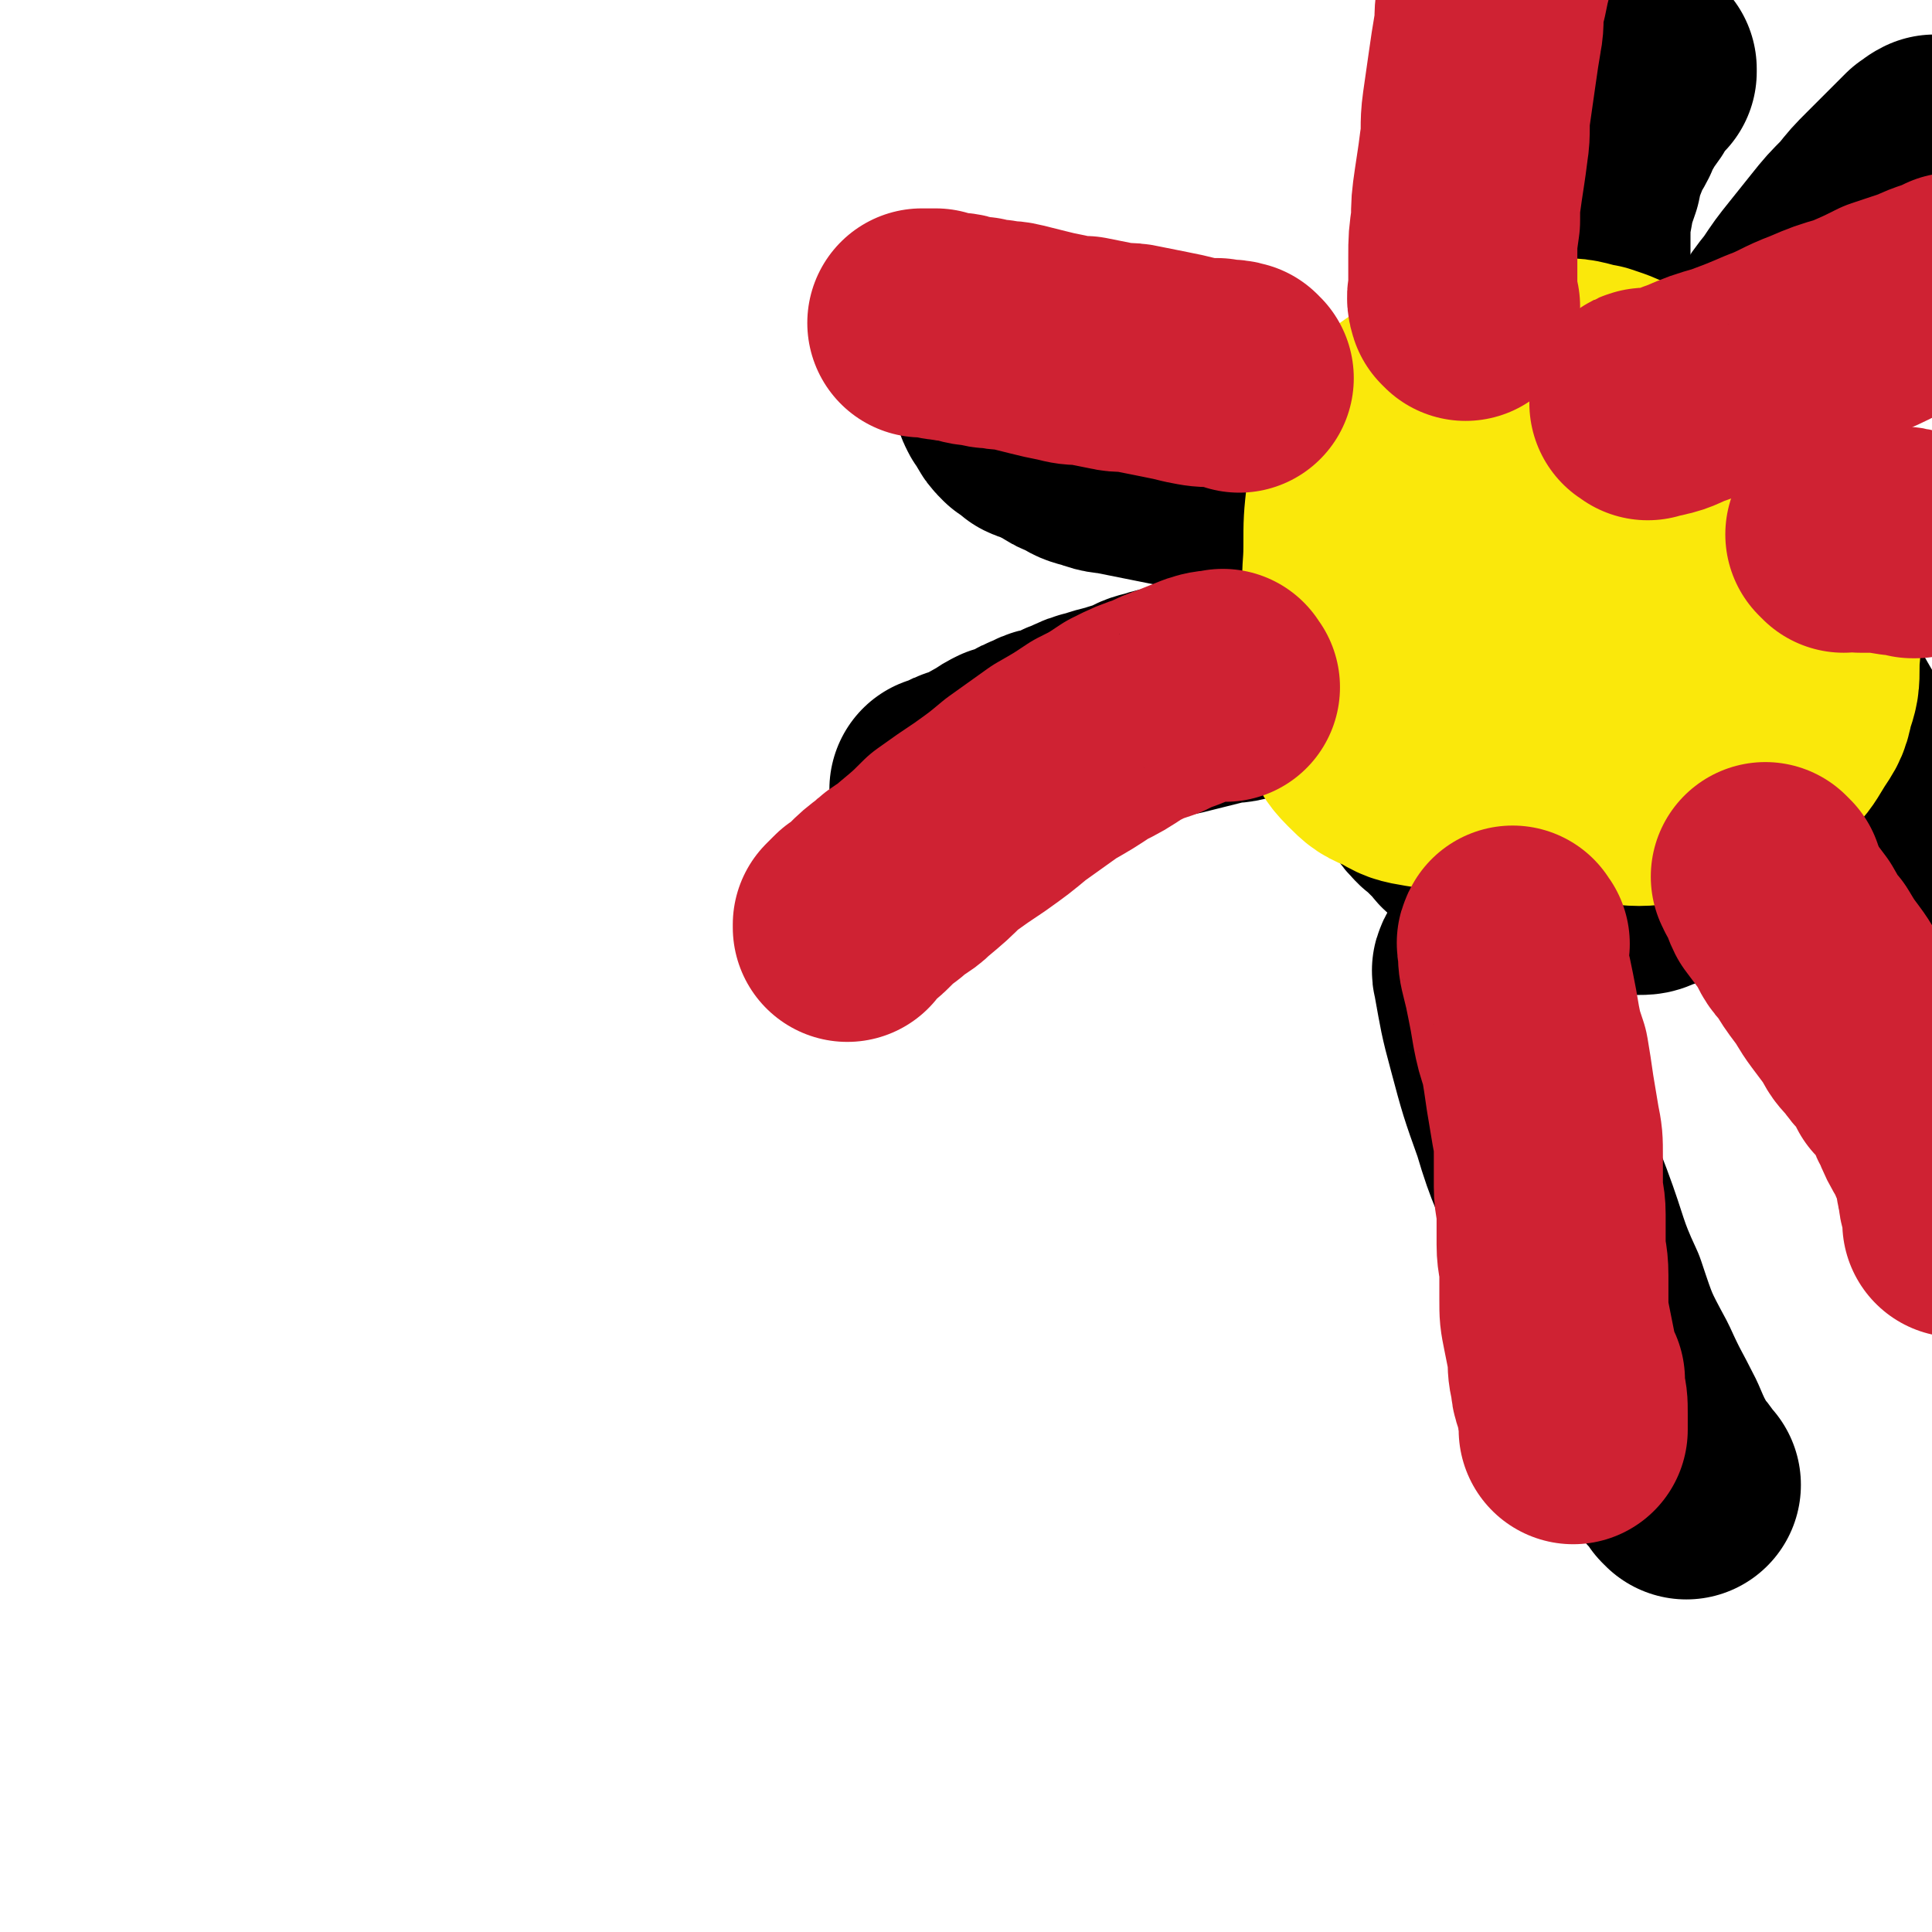 <svg viewBox='0 0 700 700' version='1.1' xmlns='http://www.w3.org/2000/svg' xmlns:xlink='http://www.w3.org/1999/xlink'><g fill='none' stroke='#000000' stroke-width='83' stroke-linecap='round' stroke-linejoin='round'><path d='M600,142c-1,-1 -1,-1 -1,-1 -1,-1 -1,0 -1,0 -2,0 -3,0 -5,0 -3,0 -3,0 -6,0 -4,0 -4,0 -7,0 -4,0 -4,0 -7,0 -4,0 -4,0 -7,0 -4,0 -4,0 -7,0 -3,0 -3,1 -6,1 -4,0 -4,0 -7,0 -2,0 -2,0 -4,1 -4,1 -4,1 -7,4 -4,2 -4,2 -7,4 -3,2 -4,2 -6,4 -3,2 -2,3 -4,6 -3,2 -3,2 -6,4 -2,3 -2,3 -4,6 -1,1 -1,2 -2,4 -1,2 -1,2 -3,5 0,2 0,2 -1,4 -1,2 0,2 -1,3 0,2 0,2 -1,4 -1,2 -1,2 -1,5 -1,2 0,2 0,4 0,3 0,3 0,6 0,3 0,3 0,6 0,3 0,3 0,6 0,2 0,2 0,5 0,3 0,3 1,5 0,3 0,3 1,6 0,2 0,2 0,4 0,3 0,3 0,6 0,2 1,2 2,4 0,2 0,2 1,5 0,2 0,2 1,4 0,2 0,3 1,5 1,2 1,2 2,5 0,1 -1,1 0,3 1,2 1,2 3,5 1,1 1,2 2,3 1,2 0,3 2,4 1,2 1,2 3,4 1,1 0,2 2,3 1,2 2,2 4,4 2,2 2,2 4,4 2,2 1,2 4,4 2,2 2,2 5,4 2,1 2,1 4,2 3,1 3,1 5,3 3,1 2,2 5,3 2,1 2,0 4,1 3,1 2,1 5,2 1,0 2,0 4,1 2,0 2,0 4,1 3,0 3,0 5,1 3,0 3,0 5,0 3,0 3,0 6,0 2,0 2,0 5,0 2,0 2,0 4,0 3,0 3,0 5,-1 3,-1 3,-1 6,-2 2,-1 2,0 5,-1 3,-2 2,-2 5,-4 3,-1 3,-1 5,-3 3,-2 3,-2 5,-4 3,-1 3,-1 5,-3 3,-1 3,-1 4,-4 2,-2 2,-2 4,-4 2,-2 2,-3 4,-5 1,-3 1,-2 3,-5 1,-2 1,-3 3,-5 1,-3 1,-3 2,-6 1,-3 1,-3 2,-6 1,-2 0,-3 1,-5 0,-3 1,-3 1,-5 1,-3 1,-3 1,-6 0,-2 0,-2 0,-5 0,-3 1,-3 1,-5 0,-3 0,-3 0,-5 0,-2 0,-2 0,-5 0,-2 0,-2 0,-5 0,-2 0,-2 0,-4 0,-3 0,-3 0,-5 0,-2 0,-2 0,-4 0,-1 0,-1 0,-3 0,-2 0,-2 0,-4 0,-1 0,-1 0,-3 0,-1 0,-1 0,-3 0,-1 0,-1 0,-3 0,-1 0,-1 0,-3 0,-1 0,-1 0,-2 0,-1 0,-1 0,-3 0,-1 0,-1 0,-2 0,-1 0,-1 0,-3 0,-1 0,-1 0,-2 0,-1 0,-1 0,-2 0,-1 0,-1 0,-1 0,-1 -1,0 -1,-1 0,-1 0,-1 0,-2 0,0 0,0 0,-1 0,-1 0,-1 -1,-2 0,0 -1,0 -1,-1 0,-1 0,-1 0,-2 0,0 0,0 0,0 0,-1 0,-1 0,-1 '/><path d='M484,246c-1,-1 -1,-1 -1,-1 -1,-1 -1,0 -2,0 -2,0 -2,0 -4,0 -3,0 -3,0 -6,0 -4,0 -4,0 -7,1 -4,0 -4,0 -8,1 -4,1 -4,1 -7,2 -4,1 -4,0 -7,1 -4,1 -4,1 -8,2 -4,1 -4,1 -8,2 -4,0 -4,0 -7,1 -4,1 -4,1 -7,3 -4,1 -4,1 -7,2 -4,1 -4,1 -7,2 -4,1 -4,1 -8,3 -3,1 -3,1 -6,3 -4,1 -4,0 -7,2 -3,1 -3,1 -6,3 -2,1 -3,1 -6,2 -2,1 -2,1 -5,3 -2,1 -2,1 -5,3 -2,1 -2,1 -4,2 -2,0 -2,0 -4,1 -1,1 -1,1 -3,2 -1,0 -1,0 -2,0 0,0 0,0 0,0 '/><path d='M480,182c-1,-1 -1,-1 -1,-1 -1,-1 -1,0 -2,0 -4,-1 -4,-1 -8,-2 -5,-1 -5,0 -10,-1 -5,-1 -5,-2 -11,-3 -5,-1 -5,-1 -11,-2 -5,-1 -5,-1 -11,-2 -5,-1 -5,-1 -10,-2 -5,-1 -5,-1 -10,-2 -4,-1 -4,0 -9,-2 -4,-1 -4,-1 -7,-3 -3,-1 -3,-1 -6,-3 -2,-1 -2,-1 -4,-2 -3,-2 -3,-1 -5,-2 -2,-2 -2,-2 -4,-3 -2,-2 -2,-2 -3,-4 -1,-2 -1,-2 -2,-3 -1,-2 -1,-2 -1,-3 0,-1 0,-1 0,-2 0,-1 0,-1 0,-1 '/><path d='M572,107c-1,-1 -1,-1 -1,-1 -1,-1 0,-1 0,-2 0,-4 0,-4 0,-8 0,-5 0,-5 0,-10 0,-5 0,-6 1,-11 1,-6 1,-5 3,-11 1,-5 1,-5 3,-10 1,-4 2,-4 4,-8 1,-3 1,-3 3,-6 1,-3 2,-3 4,-6 1,-2 0,-2 2,-4 1,-1 1,-1 2,-2 1,-1 1,-1 2,-2 0,-1 0,-1 0,-1 '/><path d='M640,128c-1,-1 -2,-1 -1,-1 1,-4 2,-4 5,-7 3,-5 3,-5 7,-10 4,-6 4,-6 8,-11 4,-5 4,-5 8,-10 4,-5 4,-5 9,-10 4,-5 4,-5 8,-9 4,-4 4,-4 8,-8 3,-3 3,-3 6,-6 2,-1 1,-1 3,-2 0,0 0,0 1,0 '/><path d='M647,235c-1,-1 -2,-2 -1,-1 0,1 1,2 3,4 4,7 4,7 8,13 9,16 9,16 19,31 4,6 4,6 8,13 2,3 2,3 3,7 '/><path d='M540,352c-1,-1 -1,-2 -1,-1 -1,1 0,1 0,3 2,11 2,12 5,23 4,15 4,15 9,29 5,17 6,16 12,32 6,16 5,17 12,32 5,15 5,15 12,28 5,11 5,10 10,20 3,7 3,7 7,14 2,2 2,2 4,5 0,0 0,0 1,1 '/></g>
<g fill='none' stroke='#FAE80B' stroke-width='83' stroke-linecap='round' stroke-linejoin='round'><path d='M583,199c-1,-1 -1,-2 -1,-1 -1,0 0,1 0,2 0,5 0,5 -1,9 -1,4 -1,4 -2,9 0,4 0,4 -1,7 0,4 0,4 0,7 0,4 0,4 0,8 0,4 -1,4 0,7 0,3 1,3 2,6 1,2 1,2 3,4 1,1 2,1 3,1 3,0 3,0 5,0 3,0 3,0 5,-1 4,-1 3,-2 6,-4 3,-3 3,-2 5,-5 2,-3 2,-4 4,-7 1,-4 1,-4 2,-8 0,-4 0,-5 0,-9 0,-4 0,-5 -1,-9 -1,-4 -1,-4 -3,-7 -2,-3 -2,-2 -5,-4 -4,-2 -4,-2 -7,-3 -4,-1 -4,-1 -8,0 -4,1 -4,1 -8,3 -4,2 -4,2 -8,5 -4,4 -4,5 -7,9 -3,4 -4,3 -7,7 -2,4 -2,4 -3,8 0,3 0,3 0,6 0,2 0,2 0,5 0,2 0,3 2,4 1,2 1,2 3,3 3,1 3,1 6,1 4,0 5,1 9,0 4,-1 4,-1 8,-3 4,-1 4,-2 8,-5 3,-2 4,-2 6,-5 3,-4 3,-4 6,-8 1,-3 1,-4 3,-7 1,-3 1,-3 1,-6 0,-3 0,-3 0,-5 0,-3 -1,-3 -2,-4 -1,-3 -1,-3 -3,-4 -4,-2 -4,-2 -8,-3 -4,0 -4,-1 -9,0 -4,1 -4,1 -8,3 -5,2 -5,2 -10,5 -4,3 -4,4 -7,8 -4,5 -4,5 -6,10 -3,4 -3,4 -4,9 -1,4 -1,4 -1,8 0,4 -1,4 0,8 0,3 0,3 2,6 1,2 1,2 3,3 3,1 3,1 5,1 4,0 4,1 8,0 5,-1 5,-2 9,-4 4,-3 5,-3 8,-6 4,-5 4,-5 7,-10 3,-5 4,-5 6,-10 1,-6 1,-6 2,-12 0,-5 0,-5 0,-10 0,-5 0,-5 -2,-10 -1,-5 -1,-5 -4,-9 -3,-4 -4,-4 -7,-6 -4,-4 -4,-4 -9,-6 -5,-3 -5,-3 -11,-4 -6,-1 -6,0 -12,0 -6,0 -7,0 -13,2 -6,2 -6,2 -12,6 -6,5 -6,5 -11,11 -5,6 -5,6 -9,13 -4,7 -3,7 -6,15 -1,7 -2,7 -2,15 0,7 -1,7 1,14 1,6 1,6 4,12 4,5 4,5 9,8 6,4 6,4 13,6 6,3 6,2 14,3 8,1 8,1 16,0 8,-1 9,0 16,-3 8,-2 8,-2 15,-6 6,-4 6,-4 12,-9 5,-4 5,-4 9,-10 4,-5 4,-5 6,-11 1,-5 1,-5 2,-11 0,-5 1,-5 0,-10 -1,-5 -1,-5 -3,-10 -2,-4 -2,-4 -5,-8 -4,-4 -4,-5 -8,-8 -5,-4 -5,-4 -11,-6 -5,-3 -5,-3 -11,-5 -6,-2 -6,-2 -13,-3 -6,-1 -6,-1 -12,0 -6,1 -6,0 -12,3 -6,2 -6,2 -11,6 -5,5 -6,5 -9,12 -4,6 -4,7 -6,14 -2,8 -2,8 -2,16 0,7 0,8 3,15 2,7 2,8 6,14 5,6 5,6 12,10 7,5 7,5 14,8 8,4 9,3 17,5 9,1 9,1 17,2 9,1 9,1 17,0 8,0 8,0 16,-2 6,-1 6,-1 12,-4 5,-3 5,-3 10,-7 4,-4 4,-4 7,-9 3,-5 4,-5 5,-11 2,-6 2,-6 2,-12 0,-6 1,-6 0,-13 -1,-6 -2,-6 -4,-13 -3,-7 -3,-7 -7,-13 -5,-6 -5,-5 -11,-10 -5,-4 -5,-4 -11,-7 -5,-4 -5,-4 -10,-6 -6,-3 -7,-3 -13,-4 -5,-1 -5,-1 -11,-1 -5,0 -6,0 -11,1 -5,1 -5,0 -9,2 -4,2 -5,2 -8,5 -3,4 -3,4 -5,8 -2,4 -2,4 -3,8 -1,5 -1,5 0,10 0,5 0,5 2,10 2,5 2,4 6,8 4,4 4,4 9,7 5,3 5,3 10,5 5,1 5,1 11,1 5,0 5,0 10,-1 4,-1 5,0 8,-3 4,-2 4,-3 6,-6 3,-5 2,-5 4,-11 1,-6 1,-6 1,-12 0,-6 0,-6 -2,-13 -2,-6 -2,-6 -5,-12 -4,-6 -4,-6 -10,-11 -5,-5 -5,-5 -12,-9 -5,-4 -5,-4 -11,-6 -7,-3 -7,-3 -14,-4 -7,-1 -7,-1 -14,0 -6,1 -7,0 -13,3 -6,2 -6,3 -12,7 -6,5 -5,6 -10,12 -4,6 -5,6 -7,13 -3,6 -3,6 -4,14 -1,7 -1,7 -1,15 0,6 0,6 2,13 2,6 2,6 5,11 4,5 5,5 10,9 5,4 5,5 12,7 6,3 7,3 14,4 6,1 6,1 12,0 7,0 7,0 14,-3 6,-2 6,-2 12,-5 5,-4 5,-4 9,-9 4,-5 5,-6 7,-12 3,-6 3,-6 4,-13 0,-7 1,-8 0,-15 -1,-7 -1,-7 -3,-14 -2,-6 -2,-7 -6,-13 -4,-6 -5,-6 -10,-11 -5,-5 -5,-5 -11,-9 -6,-4 -6,-4 -13,-7 -6,-3 -6,-3 -13,-5 -6,-1 -7,-1 -14,0 -7,1 -7,0 -14,3 -6,2 -7,2 -12,6 -6,5 -6,6 -9,13 -4,7 -4,7 -6,15 -1,9 -1,9 -1,18 0,9 -1,9 0,17 1,7 2,7 5,14 3,6 3,6 8,12 4,5 4,5 10,9 6,4 7,3 14,6 6,2 6,2 13,3 7,1 8,0 15,0 7,0 7,0 14,-2 6,-1 7,-1 13,-4 6,-4 6,-4 12,-9 5,-5 5,-5 9,-11 4,-6 4,-6 7,-14 2,-7 2,-7 3,-15 1,-8 1,-8 0,-16 -1,-7 0,-7 -3,-15 -2,-6 -2,-6 -6,-13 -4,-5 -4,-5 -8,-10 -4,-5 -4,-5 -9,-8 -5,-3 -5,-3 -11,-5 -6,-1 -6,-2 -12,-2 -6,0 -6,-1 -13,1 -6,1 -7,1 -13,5 -6,4 -7,5 -12,11 -5,6 -5,7 -8,15 -3,8 -4,8 -6,16 -1,9 -1,10 -1,19 0,9 -1,9 1,18 1,9 1,9 4,17 3,8 4,8 8,16 5,7 4,7 10,13 5,5 5,5 11,9 6,4 6,5 13,7 6,3 6,2 13,3 7,0 7,1 14,0 6,-1 7,0 13,-3 6,-4 7,-4 12,-9 5,-5 5,-6 9,-13 5,-7 5,-7 7,-16 3,-9 2,-9 2,-18 0,-9 1,-9 0,-17 -1,-9 -1,-9 -4,-17 -3,-6 -4,-6 -8,-12 -4,-5 -4,-6 -10,-10 -5,-4 -6,-4 -12,-7 -6,-3 -6,-3 -13,-5 -6,-1 -7,-1 -14,-1 -7,0 -7,0 -14,2 -7,1 -7,1 -14,4 -6,4 -6,4 -11,9 -5,5 -5,5 -9,11 -4,7 -4,7 -6,14 -1,7 -1,8 -1,15 0,7 -1,8 1,14 1,8 1,8 4,15 4,7 4,7 9,13 5,6 5,6 11,11 5,5 5,5 12,8 6,3 6,3 13,5 6,1 6,2 12,2 6,0 6,0 12,-2 6,-2 6,-2 11,-5 5,-4 5,-4 9,-10 4,-6 4,-6 6,-13 2,-6 1,-7 2,-14 1,-7 1,-7 0,-15 -1,-7 -1,-8 -4,-15 -4,-7 -4,-7 -10,-14 -5,-6 -5,-6 -12,-10 -6,-5 -6,-5 -14,-8 -7,-4 -7,-3 -15,-5 -8,-1 -8,-1 -16,0 -9,1 -9,0 -17,3 -8,3 -9,4 -15,9 -8,6 -8,7 -13,14 -5,8 -4,8 -7,17 -3,9 -3,9 -5,18 -1,7 -1,7 0,14 1,8 0,8 2,15 2,6 2,7 6,11 4,4 4,4 9,6 5,3 5,3 11,4 6,1 6,1 12,0 8,-1 8,-1 14,-4 8,-2 8,-2 15,-5 6,-4 6,-4 12,-9 5,-5 5,-5 10,-11 4,-5 5,-5 8,-11 3,-4 3,-5 5,-10 1,-4 1,-4 2,-9 0,-4 0,-4 0,-8 0,-4 0,-4 -1,-8 -1,-4 -1,-4 -4,-7 -2,-4 -2,-4 -6,-6 -5,-3 -5,-3 -11,-5 -5,-1 -6,-1 -12,-1 -6,0 -6,0 -11,1 -6,2 -7,2 -12,4 -5,3 -5,3 -8,7 -3,4 -4,4 -6,8 -1,4 -1,5 0,9 0,4 0,4 2,7 2,3 3,2 5,5 1,1 1,1 2,2 0,0 0,0 0,0 0,0 0,0 0,0 '/></g>
<g fill='none' stroke='#CF2233' stroke-width='83' stroke-linecap='round' stroke-linejoin='round'><path d='M549,342c-1,-1 -1,-2 -1,-1 -1,1 0,1 0,3 0,4 0,4 1,8 1,4 1,4 2,9 1,5 1,5 2,11 1,5 1,5 3,11 1,6 1,6 2,13 1,6 1,6 2,12 1,5 1,5 1,11 0,5 0,5 0,11 0,5 1,5 1,10 0,5 0,5 0,11 0,5 1,5 1,11 0,4 0,4 0,9 0,5 0,5 1,10 1,5 1,5 2,10 0,5 0,5 1,9 0,4 1,4 2,7 0,3 0,3 1,6 0,1 0,1 0,2 0,1 0,1 0,2 0,0 0,0 0,0 0,0 0,1 0,1 0,-3 0,-3 0,-6 0,-4 0,-4 -1,-8 0,-2 0,-2 0,-4 0,0 0,0 0,0 '/><path d='M641,319c-1,-1 -2,-2 -1,-1 0,0 0,1 1,2 2,3 1,3 3,7 3,4 3,4 6,8 3,5 2,5 6,9 3,5 3,5 6,9 3,4 3,5 6,9 3,4 3,4 6,8 2,4 2,4 5,7 2,3 2,3 5,6 2,3 2,3 4,7 3,3 3,3 6,7 2,4 1,4 3,7 2,5 2,5 5,10 2,5 2,4 4,9 1,3 0,4 1,7 1,3 0,3 1,5 0,2 1,2 1,5 0,1 0,1 0,2 0,0 0,0 0,1 '/><path d='M444,249c-1,-1 -1,-2 -1,-1 -3,0 -4,0 -7,1 -5,2 -5,2 -10,4 -3,1 -3,1 -7,3 -6,2 -6,2 -12,5 -6,4 -6,4 -12,7 -6,4 -6,4 -13,8 -7,5 -7,5 -14,10 -6,5 -6,5 -13,10 -6,4 -6,4 -13,9 -5,5 -5,5 -11,10 -4,4 -5,3 -9,7 -4,3 -4,3 -7,6 -2,2 -2,2 -5,4 -1,1 -1,1 -3,3 0,0 0,0 0,1 '/><path d='M449,137c-1,-1 -1,-1 -1,-1 -3,-1 -4,0 -7,-1 -5,0 -5,0 -10,-1 -4,-1 -4,-1 -9,-2 -5,-1 -5,-1 -10,-2 -4,-1 -5,0 -9,-1 -5,-1 -5,-1 -10,-2 -4,0 -4,0 -8,-1 -5,-1 -5,-1 -9,-2 -4,-1 -4,-1 -8,-2 -4,-1 -4,0 -7,-1 -3,0 -3,0 -6,-1 -3,0 -3,0 -6,-1 -3,-1 -3,0 -6,-1 -2,0 -2,0 -4,-1 -1,0 -1,0 -2,0 -1,0 -1,0 -1,0 -1,0 -1,0 -1,0 -1,0 -1,0 -1,0 0,0 0,0 0,0 0,0 0,0 0,0 '/><path d='M531,111c-1,-1 -1,-1 -1,-1 -1,-3 0,-3 0,-6 0,-6 0,-6 0,-11 0,-6 0,-6 1,-13 0,-6 0,-6 1,-13 1,-7 1,-6 2,-14 1,-6 0,-7 1,-14 1,-7 1,-7 2,-14 1,-7 1,-7 2,-13 1,-5 0,-5 1,-11 1,-4 1,-4 2,-9 1,-4 1,-4 2,-7 1,-3 1,-3 2,-6 1,-2 1,-1 2,-4 0,-1 0,-1 1,-3 0,-1 1,-1 2,-2 0,-1 0,-1 1,-2 0,0 0,0 1,0 0,0 0,-1 1,-1 0,0 0,0 1,0 0,0 0,0 0,0 '/><path d='M597,147c-1,-1 -2,-1 -1,-1 1,-1 2,1 5,0 5,-1 5,-2 11,-4 7,-3 7,-3 14,-5 8,-3 8,-3 15,-6 8,-3 8,-4 16,-7 7,-3 7,-3 14,-5 7,-3 7,-3 13,-6 6,-2 6,-2 12,-4 6,-3 6,-2 12,-5 0,0 0,0 1,0 '/><path d='M668,195c-1,-1 -2,-2 -1,-1 2,0 3,0 7,1 7,0 7,0 13,1 3,0 3,0 6,1 0,0 0,0 1,0 '/></g>
</svg>